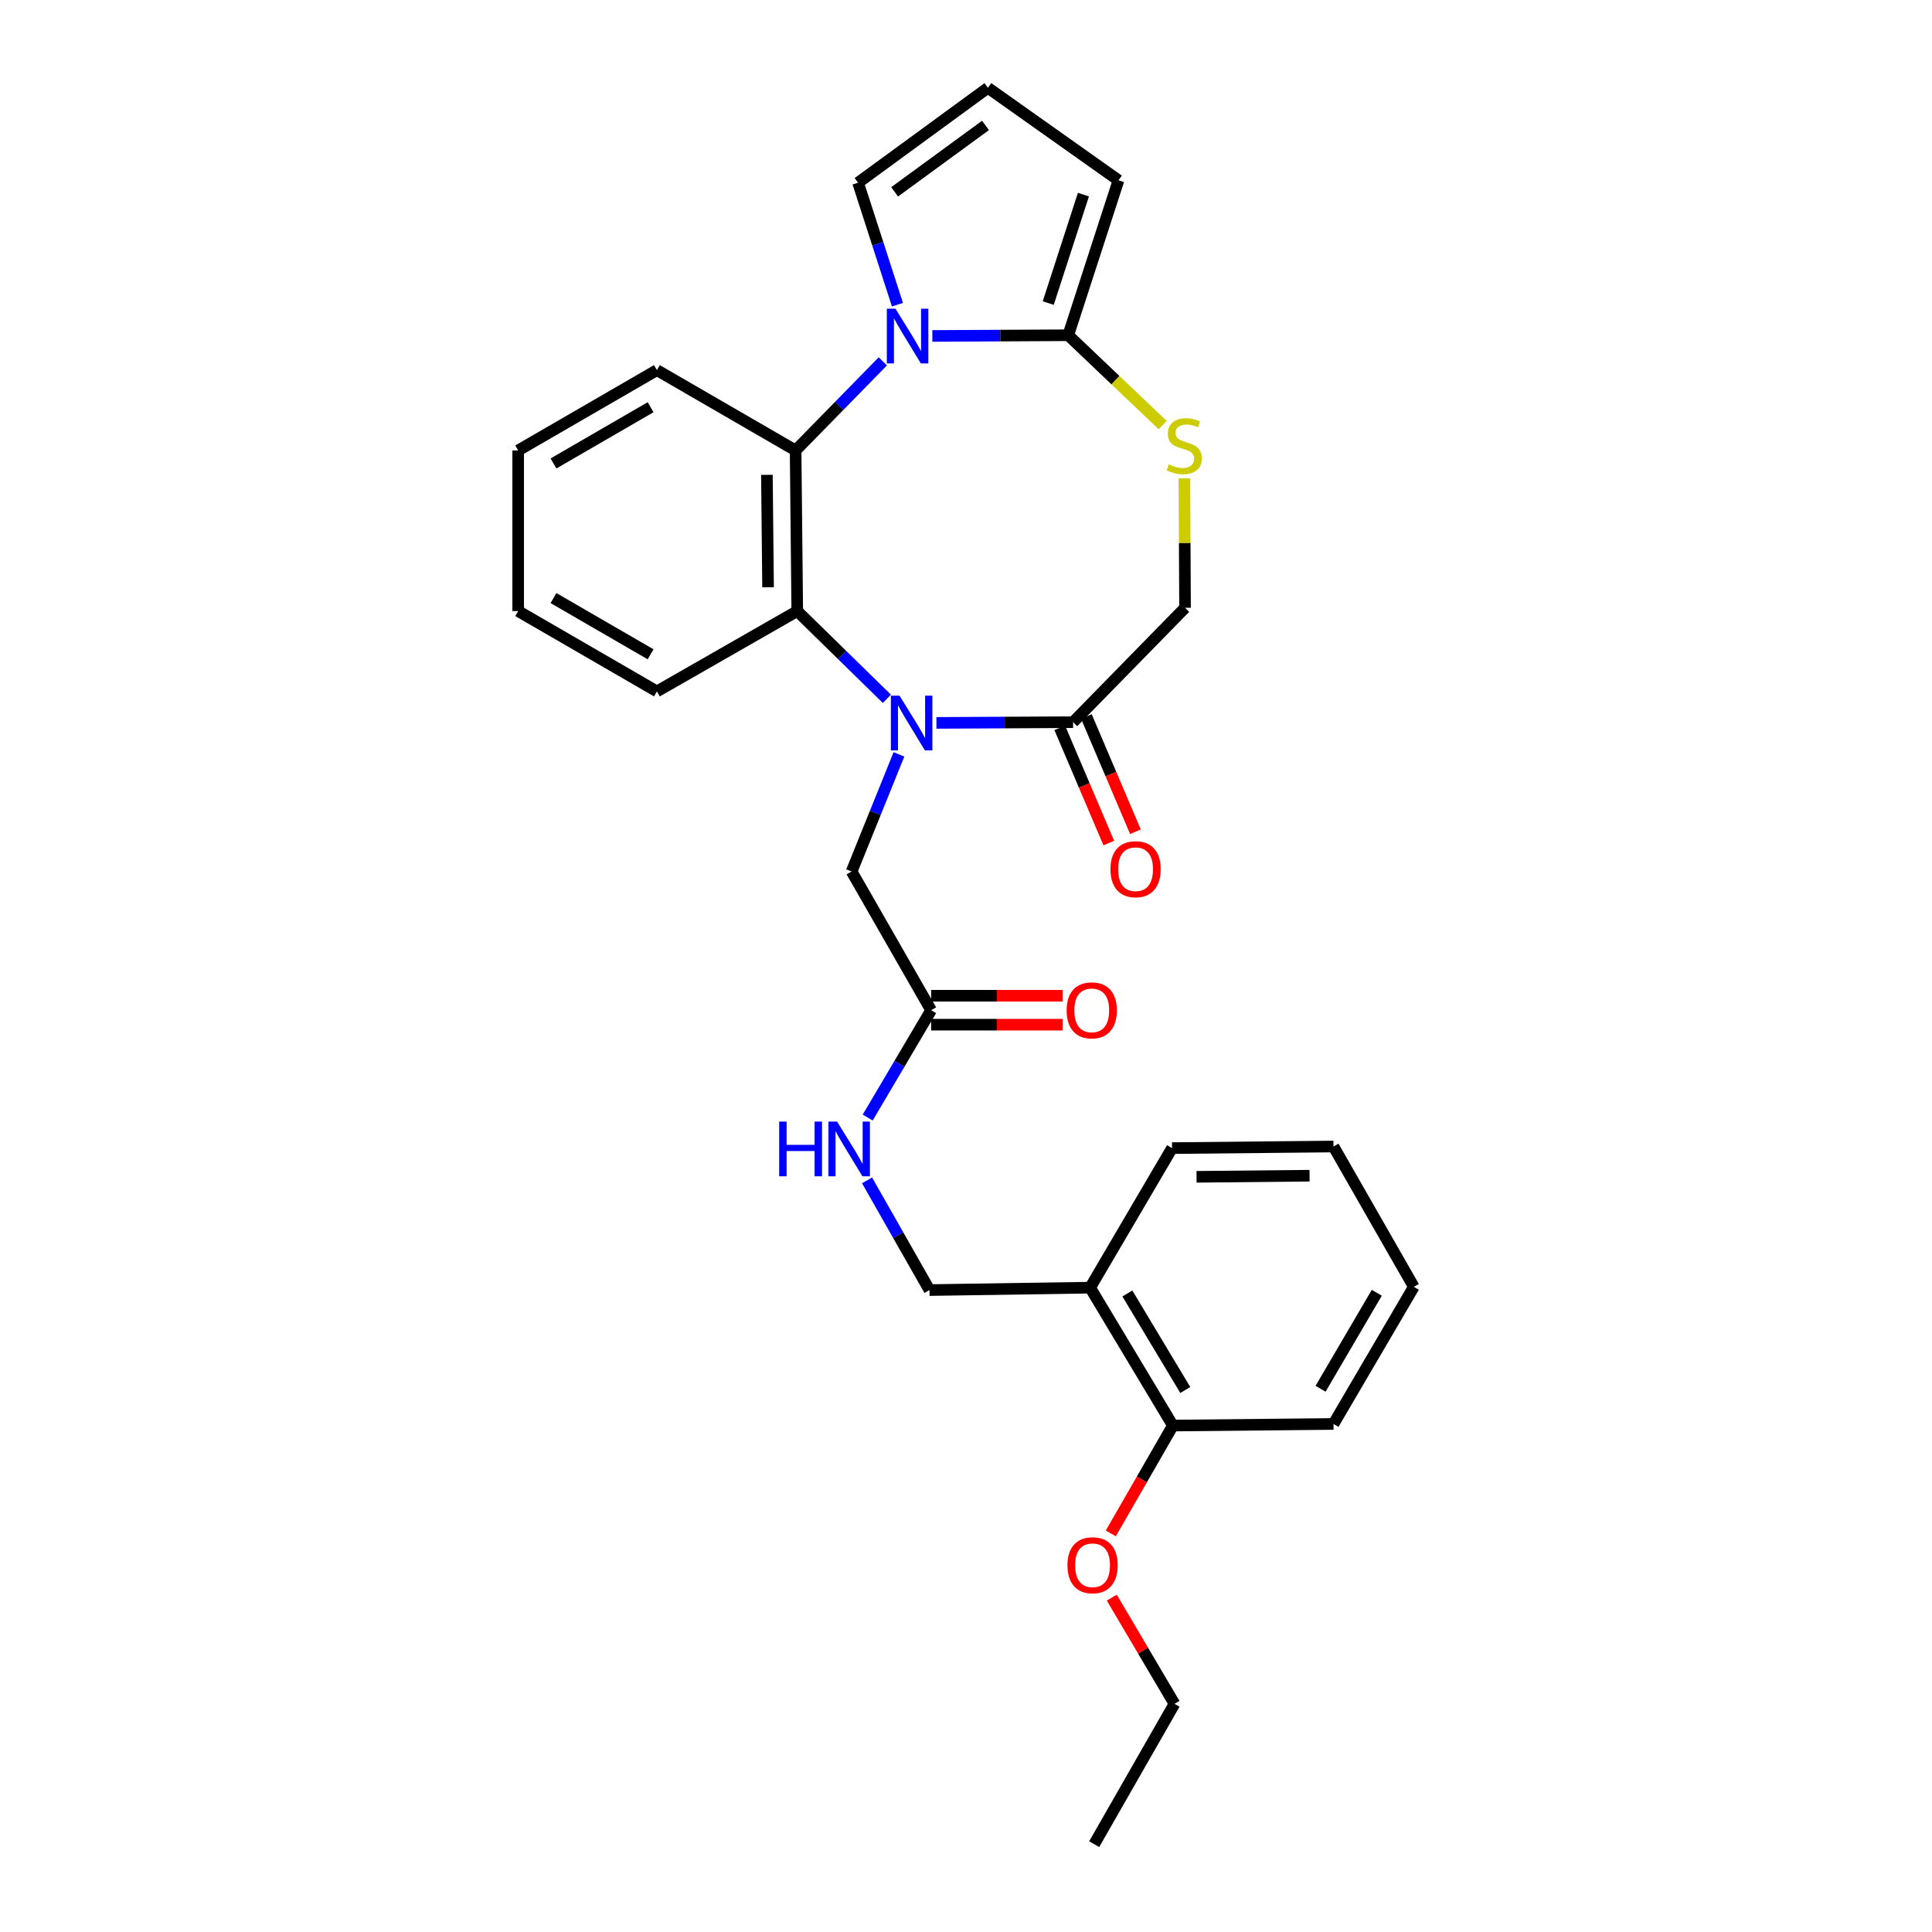 <?xml version='1.0' encoding='iso-8859-1'?>
<svg version='1.1' baseProfile='full'
              xmlns='http://www.w3.org/2000/svg'
                      xmlns:rdkit='http://www.rdkit.org/xml'
                      xmlns:xlink='http://www.w3.org/1999/xlink'
                  xml:space='preserve'
width='1000px' height='1000px' viewBox='0 0 1000 1000'>
<!-- END OF HEADER -->
<rect style='opacity:1.0;fill:#FFFFFF;stroke:none' width='1000' height='1000' x='0' y='0'> </rect>
<path class='bond-2' d='M 459.046,361.697 L 435.852,338.995' style='fill:none;fill-rule:evenodd;stroke:#0000FF;stroke-width:6px;stroke-linecap:butt;stroke-linejoin:miter;stroke-opacity:1' />
<path class='bond-2' d='M 435.852,338.995 L 412.658,316.294' style='fill:none;fill-rule:evenodd;stroke:#000000;stroke-width:6px;stroke-linecap:butt;stroke-linejoin:miter;stroke-opacity:1' />
<path class='bond-4' d='M 484.687,374.169 L 520.057,373.986' style='fill:none;fill-rule:evenodd;stroke:#0000FF;stroke-width:6px;stroke-linecap:butt;stroke-linejoin:miter;stroke-opacity:1' />
<path class='bond-4' d='M 520.057,373.986 L 555.428,373.803' style='fill:none;fill-rule:evenodd;stroke:#000000;stroke-width:6px;stroke-linecap:butt;stroke-linejoin:miter;stroke-opacity:1' />
<path class='bond-6' d='M 465.296,390.468 L 453.045,420.779' style='fill:none;fill-rule:evenodd;stroke:#0000FF;stroke-width:6px;stroke-linecap:butt;stroke-linejoin:miter;stroke-opacity:1' />
<path class='bond-6' d='M 453.045,420.779 L 440.793,451.089' style='fill:none;fill-rule:evenodd;stroke:#000000;stroke-width:6px;stroke-linecap:butt;stroke-linejoin:miter;stroke-opacity:1' />
<path class='bond-0' d='M 456.948,187.034 L 434.375,210.091' style='fill:none;fill-rule:evenodd;stroke:#0000FF;stroke-width:6px;stroke-linecap:butt;stroke-linejoin:miter;stroke-opacity:1' />
<path class='bond-0' d='M 434.375,210.091 L 411.801,233.148' style='fill:none;fill-rule:evenodd;stroke:#000000;stroke-width:6px;stroke-linecap:butt;stroke-linejoin:miter;stroke-opacity:1' />
<path class='bond-8' d='M 464.514,157.704 L 454.323,126.138' style='fill:none;fill-rule:evenodd;stroke:#0000FF;stroke-width:6px;stroke-linecap:butt;stroke-linejoin:miter;stroke-opacity:1' />
<path class='bond-8' d='M 454.323,126.138 L 444.131,94.573' style='fill:none;fill-rule:evenodd;stroke:#000000;stroke-width:6px;stroke-linecap:butt;stroke-linejoin:miter;stroke-opacity:1' />
<path class='bond-29' d='M 482.579,173.883 L 517.746,173.704' style='fill:none;fill-rule:evenodd;stroke:#0000FF;stroke-width:6px;stroke-linecap:butt;stroke-linejoin:miter;stroke-opacity:1' />
<path class='bond-29' d='M 517.746,173.704 L 552.914,173.524' style='fill:none;fill-rule:evenodd;stroke:#000000;stroke-width:6px;stroke-linecap:butt;stroke-linejoin:miter;stroke-opacity:1' />
<path class='bond-1' d='M 552.914,173.524 L 577.358,196.775' style='fill:none;fill-rule:evenodd;stroke:#000000;stroke-width:6px;stroke-linecap:butt;stroke-linejoin:miter;stroke-opacity:1' />
<path class='bond-1' d='M 577.358,196.775 L 601.802,220.027' style='fill:none;fill-rule:evenodd;stroke:#CCCC00;stroke-width:6px;stroke-linecap:butt;stroke-linejoin:miter;stroke-opacity:1' />
<path class='bond-10' d='M 552.914,173.524 L 578.934,93.325' style='fill:none;fill-rule:evenodd;stroke:#000000;stroke-width:6px;stroke-linecap:butt;stroke-linejoin:miter;stroke-opacity:1' />
<path class='bond-10' d='M 542.566,156.871 L 560.78,100.731' style='fill:none;fill-rule:evenodd;stroke:#000000;stroke-width:6px;stroke-linecap:butt;stroke-linejoin:miter;stroke-opacity:1' />
<path class='bond-3' d='M 412.658,316.294 L 411.801,233.148' style='fill:none;fill-rule:evenodd;stroke:#000000;stroke-width:6px;stroke-linecap:butt;stroke-linejoin:miter;stroke-opacity:1' />
<path class='bond-3' d='M 397.548,303.977 L 396.948,245.774' style='fill:none;fill-rule:evenodd;stroke:#000000;stroke-width:6px;stroke-linecap:butt;stroke-linejoin:miter;stroke-opacity:1' />
<path class='bond-18' d='M 412.658,316.294 L 340.017,357.871' style='fill:none;fill-rule:evenodd;stroke:#000000;stroke-width:6px;stroke-linecap:butt;stroke-linejoin:miter;stroke-opacity:1' />
<path class='bond-19' d='M 411.801,233.148 L 340.017,191.579' style='fill:none;fill-rule:evenodd;stroke:#000000;stroke-width:6px;stroke-linecap:butt;stroke-linejoin:miter;stroke-opacity:1' />
<path class='bond-9' d='M 555.428,373.803 L 613.378,314.604' style='fill:none;fill-rule:evenodd;stroke:#000000;stroke-width:6px;stroke-linecap:butt;stroke-linejoin:miter;stroke-opacity:1' />
<path class='bond-14' d='M 548.535,376.736 L 561.222,406.55' style='fill:none;fill-rule:evenodd;stroke:#000000;stroke-width:6px;stroke-linecap:butt;stroke-linejoin:miter;stroke-opacity:1' />
<path class='bond-14' d='M 561.222,406.55 L 573.909,436.364' style='fill:none;fill-rule:evenodd;stroke:#FF0000;stroke-width:6px;stroke-linecap:butt;stroke-linejoin:miter;stroke-opacity:1' />
<path class='bond-14' d='M 562.321,370.87 L 575.008,400.684' style='fill:none;fill-rule:evenodd;stroke:#000000;stroke-width:6px;stroke-linecap:butt;stroke-linejoin:miter;stroke-opacity:1' />
<path class='bond-14' d='M 575.008,400.684 L 587.695,430.497' style='fill:none;fill-rule:evenodd;stroke:#FF0000;stroke-width:6px;stroke-linecap:butt;stroke-linejoin:miter;stroke-opacity:1' />
<path class='bond-5' d='M 613.04,247.613 L 613.209,281.109' style='fill:none;fill-rule:evenodd;stroke:#CCCC00;stroke-width:6px;stroke-linecap:butt;stroke-linejoin:miter;stroke-opacity:1' />
<path class='bond-5' d='M 613.209,281.109 L 613.378,314.604' style='fill:none;fill-rule:evenodd;stroke:#000000;stroke-width:6px;stroke-linecap:butt;stroke-linejoin:miter;stroke-opacity:1' />
<path class='bond-7' d='M 440.793,451.089 L 481.946,522.882' style='fill:none;fill-rule:evenodd;stroke:#000000;stroke-width:6px;stroke-linecap:butt;stroke-linejoin:miter;stroke-opacity:1' />
<path class='bond-13' d='M 481.946,522.882 L 465.535,550.664' style='fill:none;fill-rule:evenodd;stroke:#000000;stroke-width:6px;stroke-linecap:butt;stroke-linejoin:miter;stroke-opacity:1' />
<path class='bond-13' d='M 465.535,550.664 L 449.124,578.446' style='fill:none;fill-rule:evenodd;stroke:#0000FF;stroke-width:6px;stroke-linecap:butt;stroke-linejoin:miter;stroke-opacity:1' />
<path class='bond-17' d='M 481.946,530.374 L 515.975,530.374' style='fill:none;fill-rule:evenodd;stroke:#000000;stroke-width:6px;stroke-linecap:butt;stroke-linejoin:miter;stroke-opacity:1' />
<path class='bond-17' d='M 515.975,530.374 L 550.005,530.374' style='fill:none;fill-rule:evenodd;stroke:#FF0000;stroke-width:6px;stroke-linecap:butt;stroke-linejoin:miter;stroke-opacity:1' />
<path class='bond-17' d='M 481.946,515.391 L 515.975,515.391' style='fill:none;fill-rule:evenodd;stroke:#000000;stroke-width:6px;stroke-linecap:butt;stroke-linejoin:miter;stroke-opacity:1' />
<path class='bond-17' d='M 515.975,515.391 L 550.005,515.391' style='fill:none;fill-rule:evenodd;stroke:#FF0000;stroke-width:6px;stroke-linecap:butt;stroke-linejoin:miter;stroke-opacity:1' />
<path class='bond-12' d='M 444.131,94.573 L 511.337,45.455' style='fill:none;fill-rule:evenodd;stroke:#000000;stroke-width:6px;stroke-linecap:butt;stroke-linejoin:miter;stroke-opacity:1' />
<path class='bond-12' d='M 463.053,99.302 L 510.097,64.919' style='fill:none;fill-rule:evenodd;stroke:#000000;stroke-width:6px;stroke-linecap:butt;stroke-linejoin:miter;stroke-opacity:1' />
<path class='bond-31' d='M 578.934,93.325 L 511.337,45.455' style='fill:none;fill-rule:evenodd;stroke:#000000;stroke-width:6px;stroke-linecap:butt;stroke-linejoin:miter;stroke-opacity:1' />
<path class='bond-11' d='M 564.251,666.492 L 481.097,667.741' style='fill:none;fill-rule:evenodd;stroke:#000000;stroke-width:6px;stroke-linecap:butt;stroke-linejoin:miter;stroke-opacity:1' />
<path class='bond-16' d='M 564.251,666.492 L 607.077,737.869' style='fill:none;fill-rule:evenodd;stroke:#000000;stroke-width:6px;stroke-linecap:butt;stroke-linejoin:miter;stroke-opacity:1' />
<path class='bond-16' d='M 583.523,669.49 L 613.501,719.454' style='fill:none;fill-rule:evenodd;stroke:#000000;stroke-width:6px;stroke-linecap:butt;stroke-linejoin:miter;stroke-opacity:1' />
<path class='bond-21' d='M 564.251,666.492 L 606.644,594.259' style='fill:none;fill-rule:evenodd;stroke:#000000;stroke-width:6px;stroke-linecap:butt;stroke-linejoin:miter;stroke-opacity:1' />
<path class='bond-15' d='M 448.781,610.953 L 464.939,639.347' style='fill:none;fill-rule:evenodd;stroke:#0000FF;stroke-width:6px;stroke-linecap:butt;stroke-linejoin:miter;stroke-opacity:1' />
<path class='bond-15' d='M 464.939,639.347 L 481.097,667.741' style='fill:none;fill-rule:evenodd;stroke:#000000;stroke-width:6px;stroke-linecap:butt;stroke-linejoin:miter;stroke-opacity:1' />
<path class='bond-20' d='M 607.077,737.869 L 591.014,765.776' style='fill:none;fill-rule:evenodd;stroke:#000000;stroke-width:6px;stroke-linecap:butt;stroke-linejoin:miter;stroke-opacity:1' />
<path class='bond-20' d='M 591.014,765.776 L 574.95,793.683' style='fill:none;fill-rule:evenodd;stroke:#FF0000;stroke-width:6px;stroke-linecap:butt;stroke-linejoin:miter;stroke-opacity:1' />
<path class='bond-22' d='M 607.077,737.869 L 690.215,737.037' style='fill:none;fill-rule:evenodd;stroke:#000000;stroke-width:6px;stroke-linecap:butt;stroke-linejoin:miter;stroke-opacity:1' />
<path class='bond-24' d='M 340.017,357.871 L 268.207,316.294' style='fill:none;fill-rule:evenodd;stroke:#000000;stroke-width:6px;stroke-linecap:butt;stroke-linejoin:miter;stroke-opacity:1' />
<path class='bond-24' d='M 336.753,338.668 L 286.486,309.564' style='fill:none;fill-rule:evenodd;stroke:#000000;stroke-width:6px;stroke-linecap:butt;stroke-linejoin:miter;stroke-opacity:1' />
<path class='bond-30' d='M 340.017,191.579 L 268.207,233.148' style='fill:none;fill-rule:evenodd;stroke:#000000;stroke-width:6px;stroke-linecap:butt;stroke-linejoin:miter;stroke-opacity:1' />
<path class='bond-30' d='M 336.752,210.781 L 286.485,239.879' style='fill:none;fill-rule:evenodd;stroke:#000000;stroke-width:6px;stroke-linecap:butt;stroke-linejoin:miter;stroke-opacity:1' />
<path class='bond-23' d='M 575.454,826.931 L 591.682,854.417' style='fill:none;fill-rule:evenodd;stroke:#FF0000;stroke-width:6px;stroke-linecap:butt;stroke-linejoin:miter;stroke-opacity:1' />
<path class='bond-23' d='M 591.682,854.417 L 607.91,881.904' style='fill:none;fill-rule:evenodd;stroke:#000000;stroke-width:6px;stroke-linecap:butt;stroke-linejoin:miter;stroke-opacity:1' />
<path class='bond-27' d='M 606.644,594.259 L 690.215,593.435' style='fill:none;fill-rule:evenodd;stroke:#000000;stroke-width:6px;stroke-linecap:butt;stroke-linejoin:miter;stroke-opacity:1' />
<path class='bond-27' d='M 619.328,609.117 L 677.827,608.54' style='fill:none;fill-rule:evenodd;stroke:#000000;stroke-width:6px;stroke-linecap:butt;stroke-linejoin:miter;stroke-opacity:1' />
<path class='bond-32' d='M 690.215,737.037 L 731.793,666.068' style='fill:none;fill-rule:evenodd;stroke:#000000;stroke-width:6px;stroke-linecap:butt;stroke-linejoin:miter;stroke-opacity:1' />
<path class='bond-32' d='M 683.524,718.818 L 712.628,669.139' style='fill:none;fill-rule:evenodd;stroke:#000000;stroke-width:6px;stroke-linecap:butt;stroke-linejoin:miter;stroke-opacity:1' />
<path class='bond-26' d='M 607.91,881.904 L 566.349,954.545' style='fill:none;fill-rule:evenodd;stroke:#000000;stroke-width:6px;stroke-linecap:butt;stroke-linejoin:miter;stroke-opacity:1' />
<path class='bond-25' d='M 268.207,316.294 L 268.207,233.148' style='fill:none;fill-rule:evenodd;stroke:#000000;stroke-width:6px;stroke-linecap:butt;stroke-linejoin:miter;stroke-opacity:1' />
<path class='bond-28' d='M 690.215,593.435 L 731.793,666.068' style='fill:none;fill-rule:evenodd;stroke:#000000;stroke-width:6px;stroke-linecap:butt;stroke-linejoin:miter;stroke-opacity:1' />
<path  class='atom-0' d='M 465.597 360.076
L 474.877 375.076
Q 475.797 376.556, 477.277 379.236
Q 478.757 381.916, 478.837 382.076
L 478.837 360.076
L 482.597 360.076
L 482.597 388.396
L 478.717 388.396
L 468.757 371.996
Q 467.597 370.076, 466.357 367.876
Q 465.157 365.676, 464.797 364.996
L 464.797 388.396
L 461.117 388.396
L 461.117 360.076
L 465.597 360.076
' fill='#0000FF'/>
<path  class='atom-1' d='M 463.5 159.789
L 472.78 174.789
Q 473.7 176.269, 475.18 178.949
Q 476.66 181.629, 476.74 181.789
L 476.74 159.789
L 480.5 159.789
L 480.5 188.109
L 476.62 188.109
L 466.66 171.709
Q 465.5 169.789, 464.26 167.589
Q 463.06 165.389, 462.7 164.709
L 462.7 188.109
L 459.02 188.109
L 459.02 159.789
L 463.5 159.789
' fill='#0000FF'/>
<path  class='atom-6' d='M 604.954 240.354
Q 605.274 240.474, 606.594 241.034
Q 607.914 241.594, 609.354 241.954
Q 610.834 242.274, 612.274 242.274
Q 614.954 242.274, 616.514 240.994
Q 618.074 239.674, 618.074 237.394
Q 618.074 235.834, 617.274 234.874
Q 616.514 233.914, 615.314 233.394
Q 614.114 232.874, 612.114 232.274
Q 609.594 231.514, 608.074 230.794
Q 606.594 230.074, 605.514 228.554
Q 604.474 227.034, 604.474 224.474
Q 604.474 220.914, 606.874 218.714
Q 609.314 216.514, 614.114 216.514
Q 617.394 216.514, 621.114 218.074
L 620.194 221.154
Q 616.794 219.754, 614.234 219.754
Q 611.474 219.754, 609.954 220.914
Q 608.434 222.034, 608.474 223.994
Q 608.474 225.514, 609.234 226.434
Q 610.034 227.354, 611.154 227.874
Q 612.314 228.394, 614.234 228.994
Q 616.794 229.794, 618.314 230.594
Q 619.834 231.394, 620.914 233.034
Q 622.034 234.634, 622.034 237.394
Q 622.034 241.314, 619.394 243.434
Q 616.794 245.514, 612.434 245.514
Q 609.914 245.514, 607.994 244.954
Q 606.114 244.434, 603.874 243.514
L 604.954 240.354
' fill='#CCCC00'/>
<path  class='atom-14' d='M 403.308 580.531
L 407.148 580.531
L 407.148 592.571
L 421.628 592.571
L 421.628 580.531
L 425.468 580.531
L 425.468 608.851
L 421.628 608.851
L 421.628 595.771
L 407.148 595.771
L 407.148 608.851
L 403.308 608.851
L 403.308 580.531
' fill='#0000FF'/>
<path  class='atom-14' d='M 433.268 580.531
L 442.548 595.531
Q 443.468 597.011, 444.948 599.691
Q 446.428 602.371, 446.508 602.531
L 446.508 580.531
L 450.268 580.531
L 450.268 608.851
L 446.388 608.851
L 436.428 592.451
Q 435.268 590.531, 434.028 588.331
Q 432.828 586.131, 432.468 585.451
L 432.468 608.851
L 428.788 608.851
L 428.788 580.531
L 433.268 580.531
' fill='#0000FF'/>
<path  class='atom-15' d='M 574.774 449.896
Q 574.774 443.096, 578.134 439.296
Q 581.494 435.496, 587.774 435.496
Q 594.054 435.496, 597.414 439.296
Q 600.774 443.096, 600.774 449.896
Q 600.774 456.776, 597.374 460.696
Q 593.974 464.576, 587.774 464.576
Q 581.534 464.576, 578.134 460.696
Q 574.774 456.816, 574.774 449.896
M 587.774 461.376
Q 592.094 461.376, 594.414 458.496
Q 596.774 455.576, 596.774 449.896
Q 596.774 444.336, 594.414 441.536
Q 592.094 438.696, 587.774 438.696
Q 583.454 438.696, 581.094 441.496
Q 578.774 444.296, 578.774 449.896
Q 578.774 455.616, 581.094 458.496
Q 583.454 461.376, 587.774 461.376
' fill='#FF0000'/>
<path  class='atom-18' d='M 552.084 522.962
Q 552.084 516.162, 555.444 512.362
Q 558.804 508.562, 565.084 508.562
Q 571.364 508.562, 574.724 512.362
Q 578.084 516.162, 578.084 522.962
Q 578.084 529.842, 574.684 533.762
Q 571.284 537.642, 565.084 537.642
Q 558.844 537.642, 555.444 533.762
Q 552.084 529.882, 552.084 522.962
M 565.084 534.442
Q 569.404 534.442, 571.724 531.562
Q 574.084 528.642, 574.084 522.962
Q 574.084 517.402, 571.724 514.602
Q 569.404 511.762, 565.084 511.762
Q 560.764 511.762, 558.404 514.562
Q 556.084 517.362, 556.084 522.962
Q 556.084 528.682, 558.404 531.562
Q 560.764 534.442, 565.084 534.442
' fill='#FF0000'/>
<path  class='atom-21' d='M 552.508 810.166
Q 552.508 803.366, 555.868 799.566
Q 559.228 795.766, 565.508 795.766
Q 571.788 795.766, 575.148 799.566
Q 578.508 803.366, 578.508 810.166
Q 578.508 817.046, 575.108 820.966
Q 571.708 824.846, 565.508 824.846
Q 559.268 824.846, 555.868 820.966
Q 552.508 817.086, 552.508 810.166
M 565.508 821.646
Q 569.828 821.646, 572.148 818.766
Q 574.508 815.846, 574.508 810.166
Q 574.508 804.606, 572.148 801.806
Q 569.828 798.966, 565.508 798.966
Q 561.188 798.966, 558.828 801.766
Q 556.508 804.566, 556.508 810.166
Q 556.508 815.886, 558.828 818.766
Q 561.188 821.646, 565.508 821.646
' fill='#FF0000'/>
</svg>
